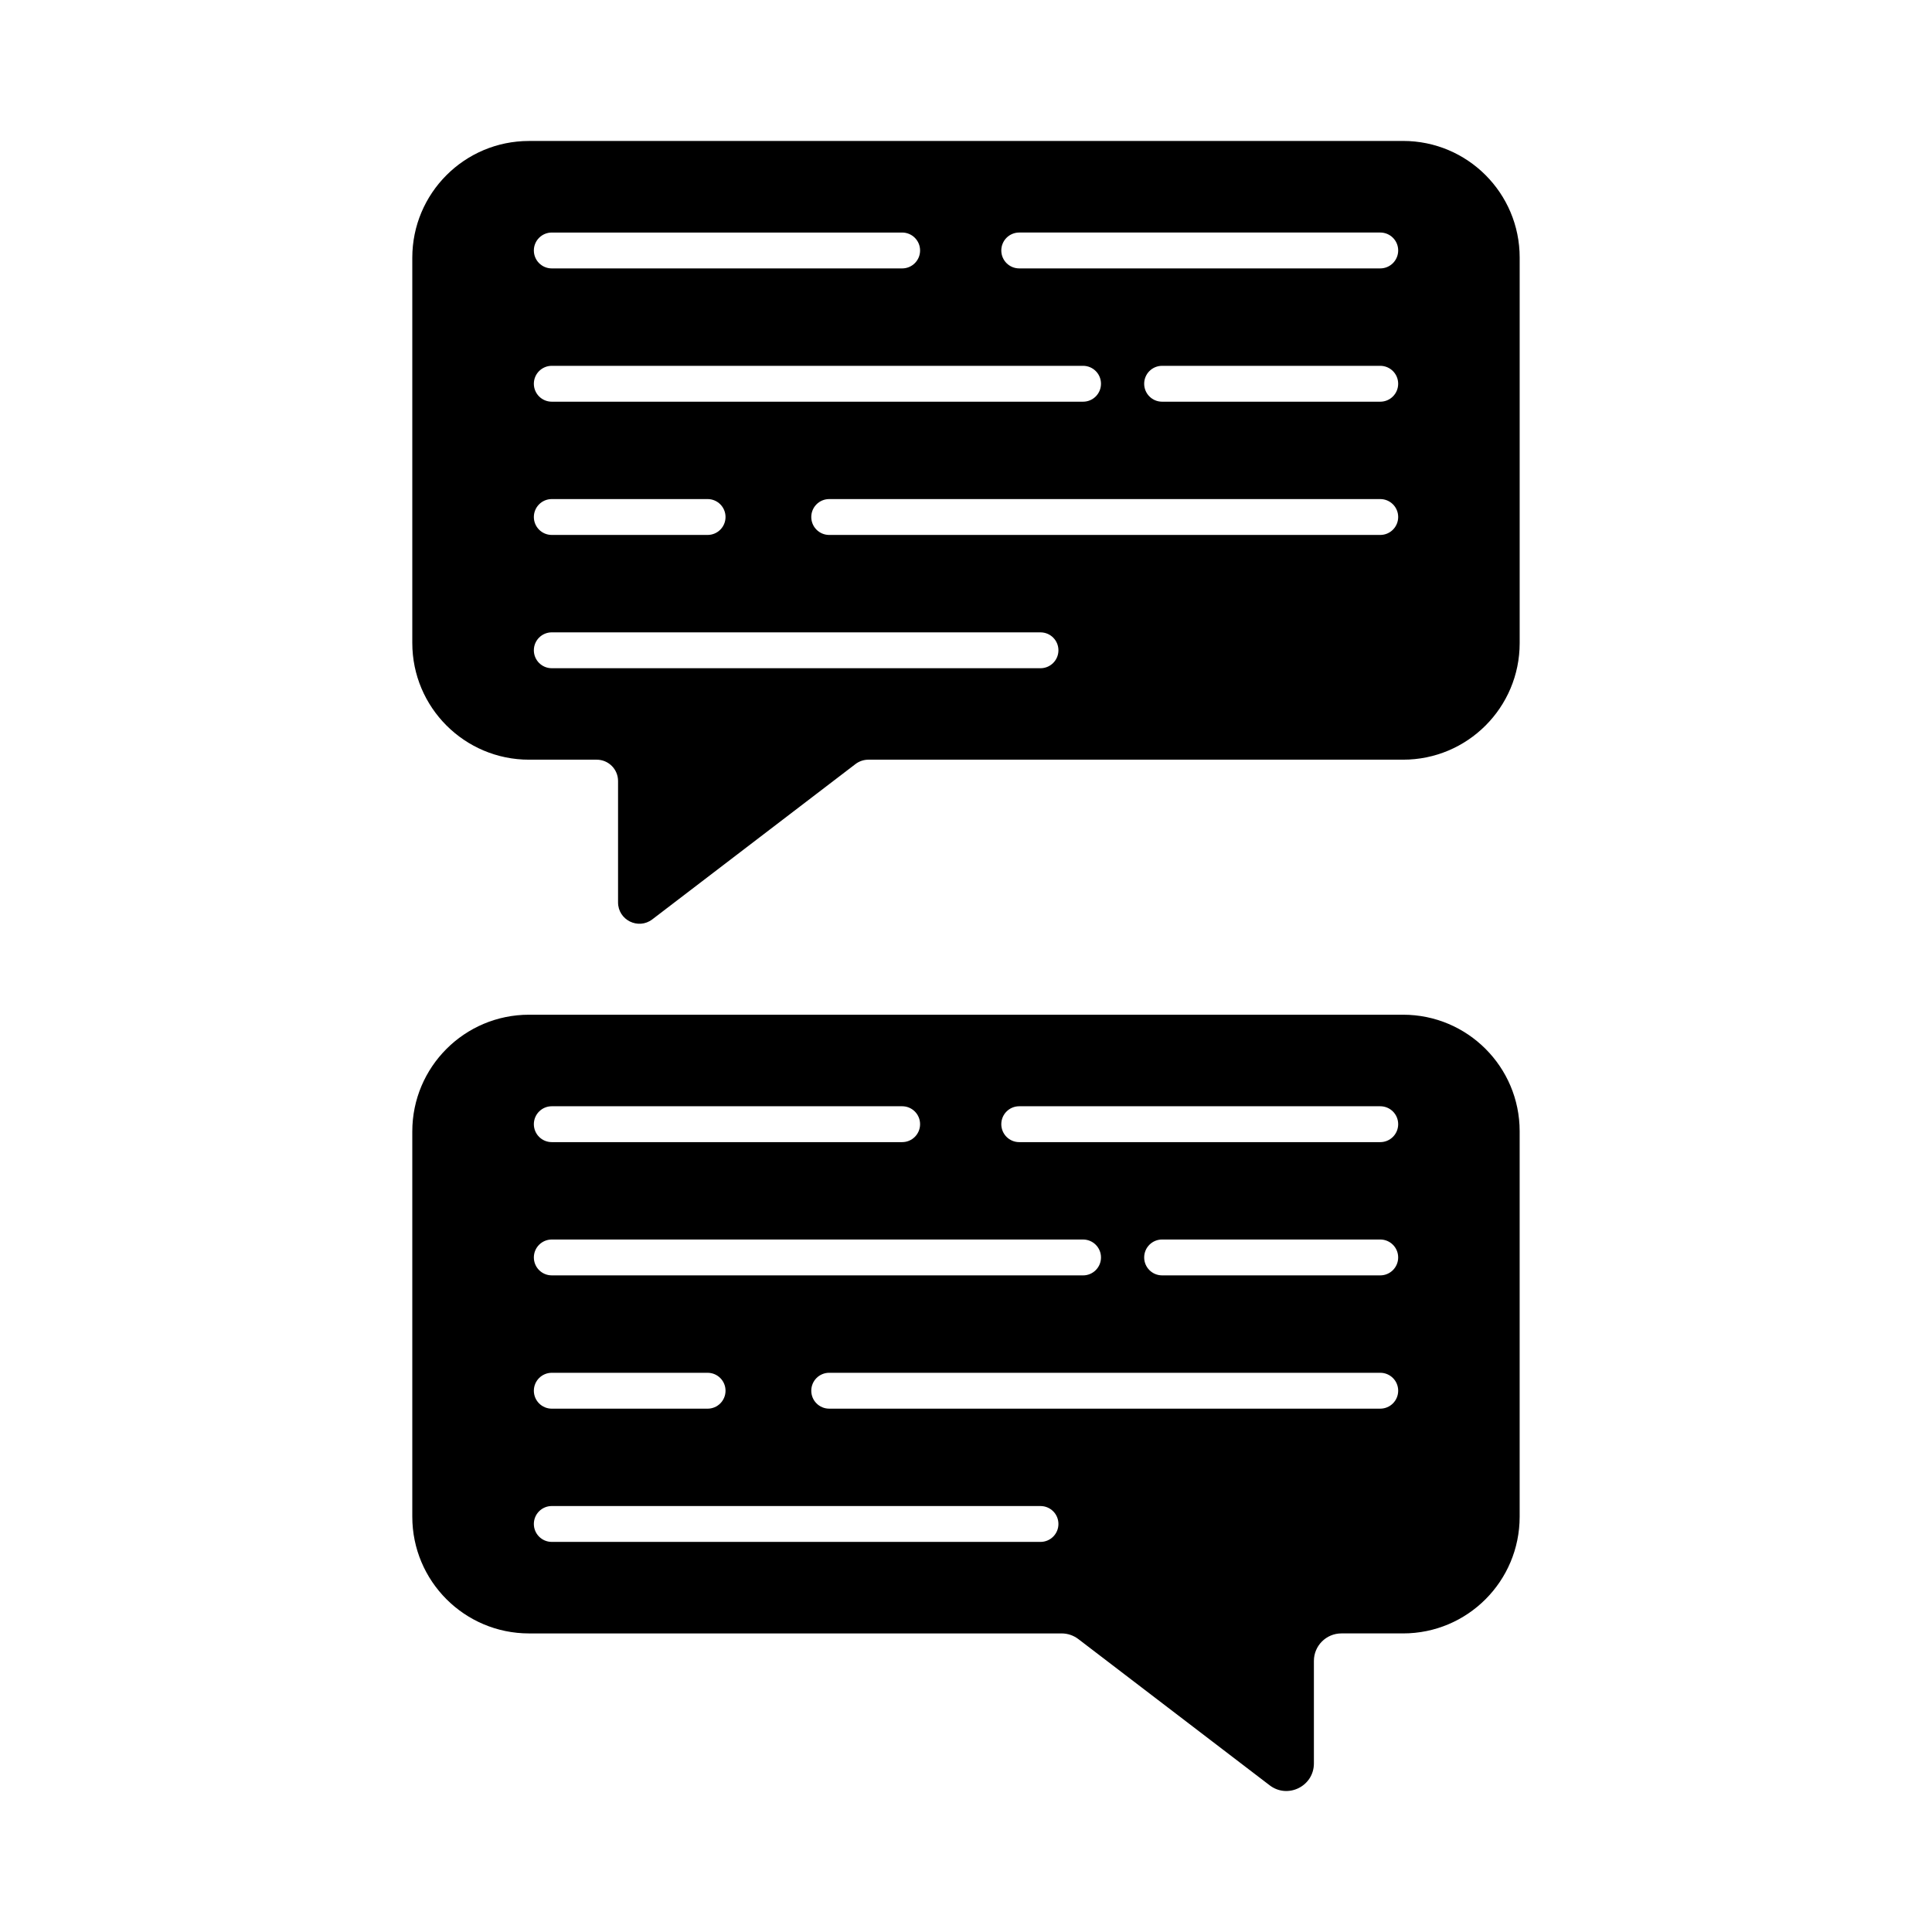 <?xml version="1.0" encoding="UTF-8"?>
<!-- Uploaded to: ICON Repo, www.svgrepo.com, Generator: ICON Repo Mixer Tools -->
<svg fill="#000000" width="800px" height="800px" version="1.1" viewBox="144 144 512 512" xmlns="http://www.w3.org/2000/svg">
 <g>
  <path d="m515.84 181.36h-231.64c-17.113 0-30.938 13.871-30.938 30.938v102.09c0 17.086 13.852 30.938 30.938 30.938h17.934c3.125 0 5.656 2.531 5.656 5.656v32.16c0 4.684 5.367 7.34 9.09 4.492l53.824-41.145c0.984-0.754 2.191-1.164 3.434-1.164h141.7c17.059 0 30.891-13.828 30.891-30.891v-102.19c0-17.059-13.828-30.891-30.887-30.891zm-225.61 24.266h92.848c2.629 0 4.754 2.125 4.754 4.754 0 2.629-2.125 4.754-4.754 4.754h-92.848c-2.629 0-4.754-2.125-4.754-4.754 0.004-2.629 2.129-4.754 4.754-4.754zm0 35.32h140.79c2.629 0 4.754 2.125 4.754 4.754s-2.125 4.754-4.754 4.754h-140.79c-2.629 0-4.754-2.125-4.754-4.754 0.004-2.629 2.129-4.754 4.754-4.754zm0 35.312h41.289c2.629 0 4.754 2.125 4.754 4.754s-2.125 4.754-4.754 4.754h-41.289c-2.629 0-4.754-2.125-4.754-4.754 0.004-2.629 2.129-4.754 4.754-4.754zm129.51 44.828h-129.51c-2.629 0-4.754-2.125-4.754-4.754 0-2.629 2.125-4.754 4.754-4.754l129.51 0.004c2.629 0 4.754 2.125 4.754 4.754 0 2.625-2.125 4.75-4.754 4.75zm90.039-35.32h-146.03c-2.629 0-4.754-2.125-4.754-4.754s2.125-4.754 4.754-4.754h146.03c2.629 0 4.754 2.125 4.754 4.754-0.004 2.629-2.129 4.754-4.754 4.754zm0-35.312h-57.809c-2.629 0-4.754-2.125-4.754-4.754s2.125-4.754 4.754-4.754h57.805c2.629 0 4.754 2.125 4.754 4.754s-2.125 4.754-4.75 4.754zm0-35.324h-95.672c-2.629 0-4.754-2.125-4.754-4.754s2.125-4.754 4.754-4.754h95.672c2.629 0 4.754 2.125 4.754 4.754-0.004 2.629-2.129 4.754-4.754 4.754z"/>
  <path d="m515.84 412.91h-231.64c-17.113 0-30.938 13.875-30.938 30.938v102.09c0 17.086 13.852 30.938 30.938 30.938h141.14c1.602 0 3.156 0.523 4.43 1.496l50.703 38.754c4.801 3.668 11.723 0.246 11.723-5.797v-27.164c0-4.027 3.266-7.293 7.293-7.293h16.344c17.062 0 30.891-13.824 30.891-30.938v-102.14c0-17.051-13.828-30.883-30.887-30.883zm-225.61 24.258h92.848c2.629 0 4.754 2.125 4.754 4.754 0 2.629-2.125 4.754-4.754 4.754h-92.848c-2.629 0-4.754-2.125-4.754-4.754 0.004-2.625 2.129-4.754 4.754-4.754zm0 35.316h140.79c2.629 0 4.754 2.125 4.754 4.754s-2.125 4.754-4.754 4.754l-140.79-0.004c-2.629 0-4.754-2.125-4.754-4.754 0.004-2.625 2.129-4.75 4.754-4.75zm0 35.32h41.289c2.629 0 4.754 2.125 4.754 4.754 0 2.629-2.125 4.754-4.754 4.754h-41.289c-2.629 0-4.754-2.125-4.754-4.754 0.004-2.629 2.129-4.754 4.754-4.754zm129.51 44.816h-129.51c-2.629 0-4.754-2.125-4.754-4.754 0-2.629 2.125-4.754 4.754-4.754l129.51 0.004c2.629 0 4.754 2.125 4.754 4.754 0 2.625-2.125 4.75-4.754 4.75zm90.039-35.312h-146.03c-2.629 0-4.754-2.125-4.754-4.754 0-2.629 2.125-4.754 4.754-4.754h146.03c2.629 0 4.754 2.125 4.754 4.754-0.004 2.629-2.129 4.754-4.754 4.754zm0-35.32h-57.809c-2.629 0-4.754-2.125-4.754-4.754 0-2.629 2.125-4.754 4.754-4.754h57.805c2.629 0 4.754 2.125 4.754 4.754 0 2.629-2.125 4.754-4.75 4.754zm0-35.312h-95.672c-2.629 0-4.754-2.125-4.754-4.754 0-2.629 2.125-4.754 4.754-4.754h95.672c2.629 0 4.754 2.125 4.754 4.754-0.004 2.629-2.129 4.754-4.754 4.754z"/>
 </g>
</svg>
